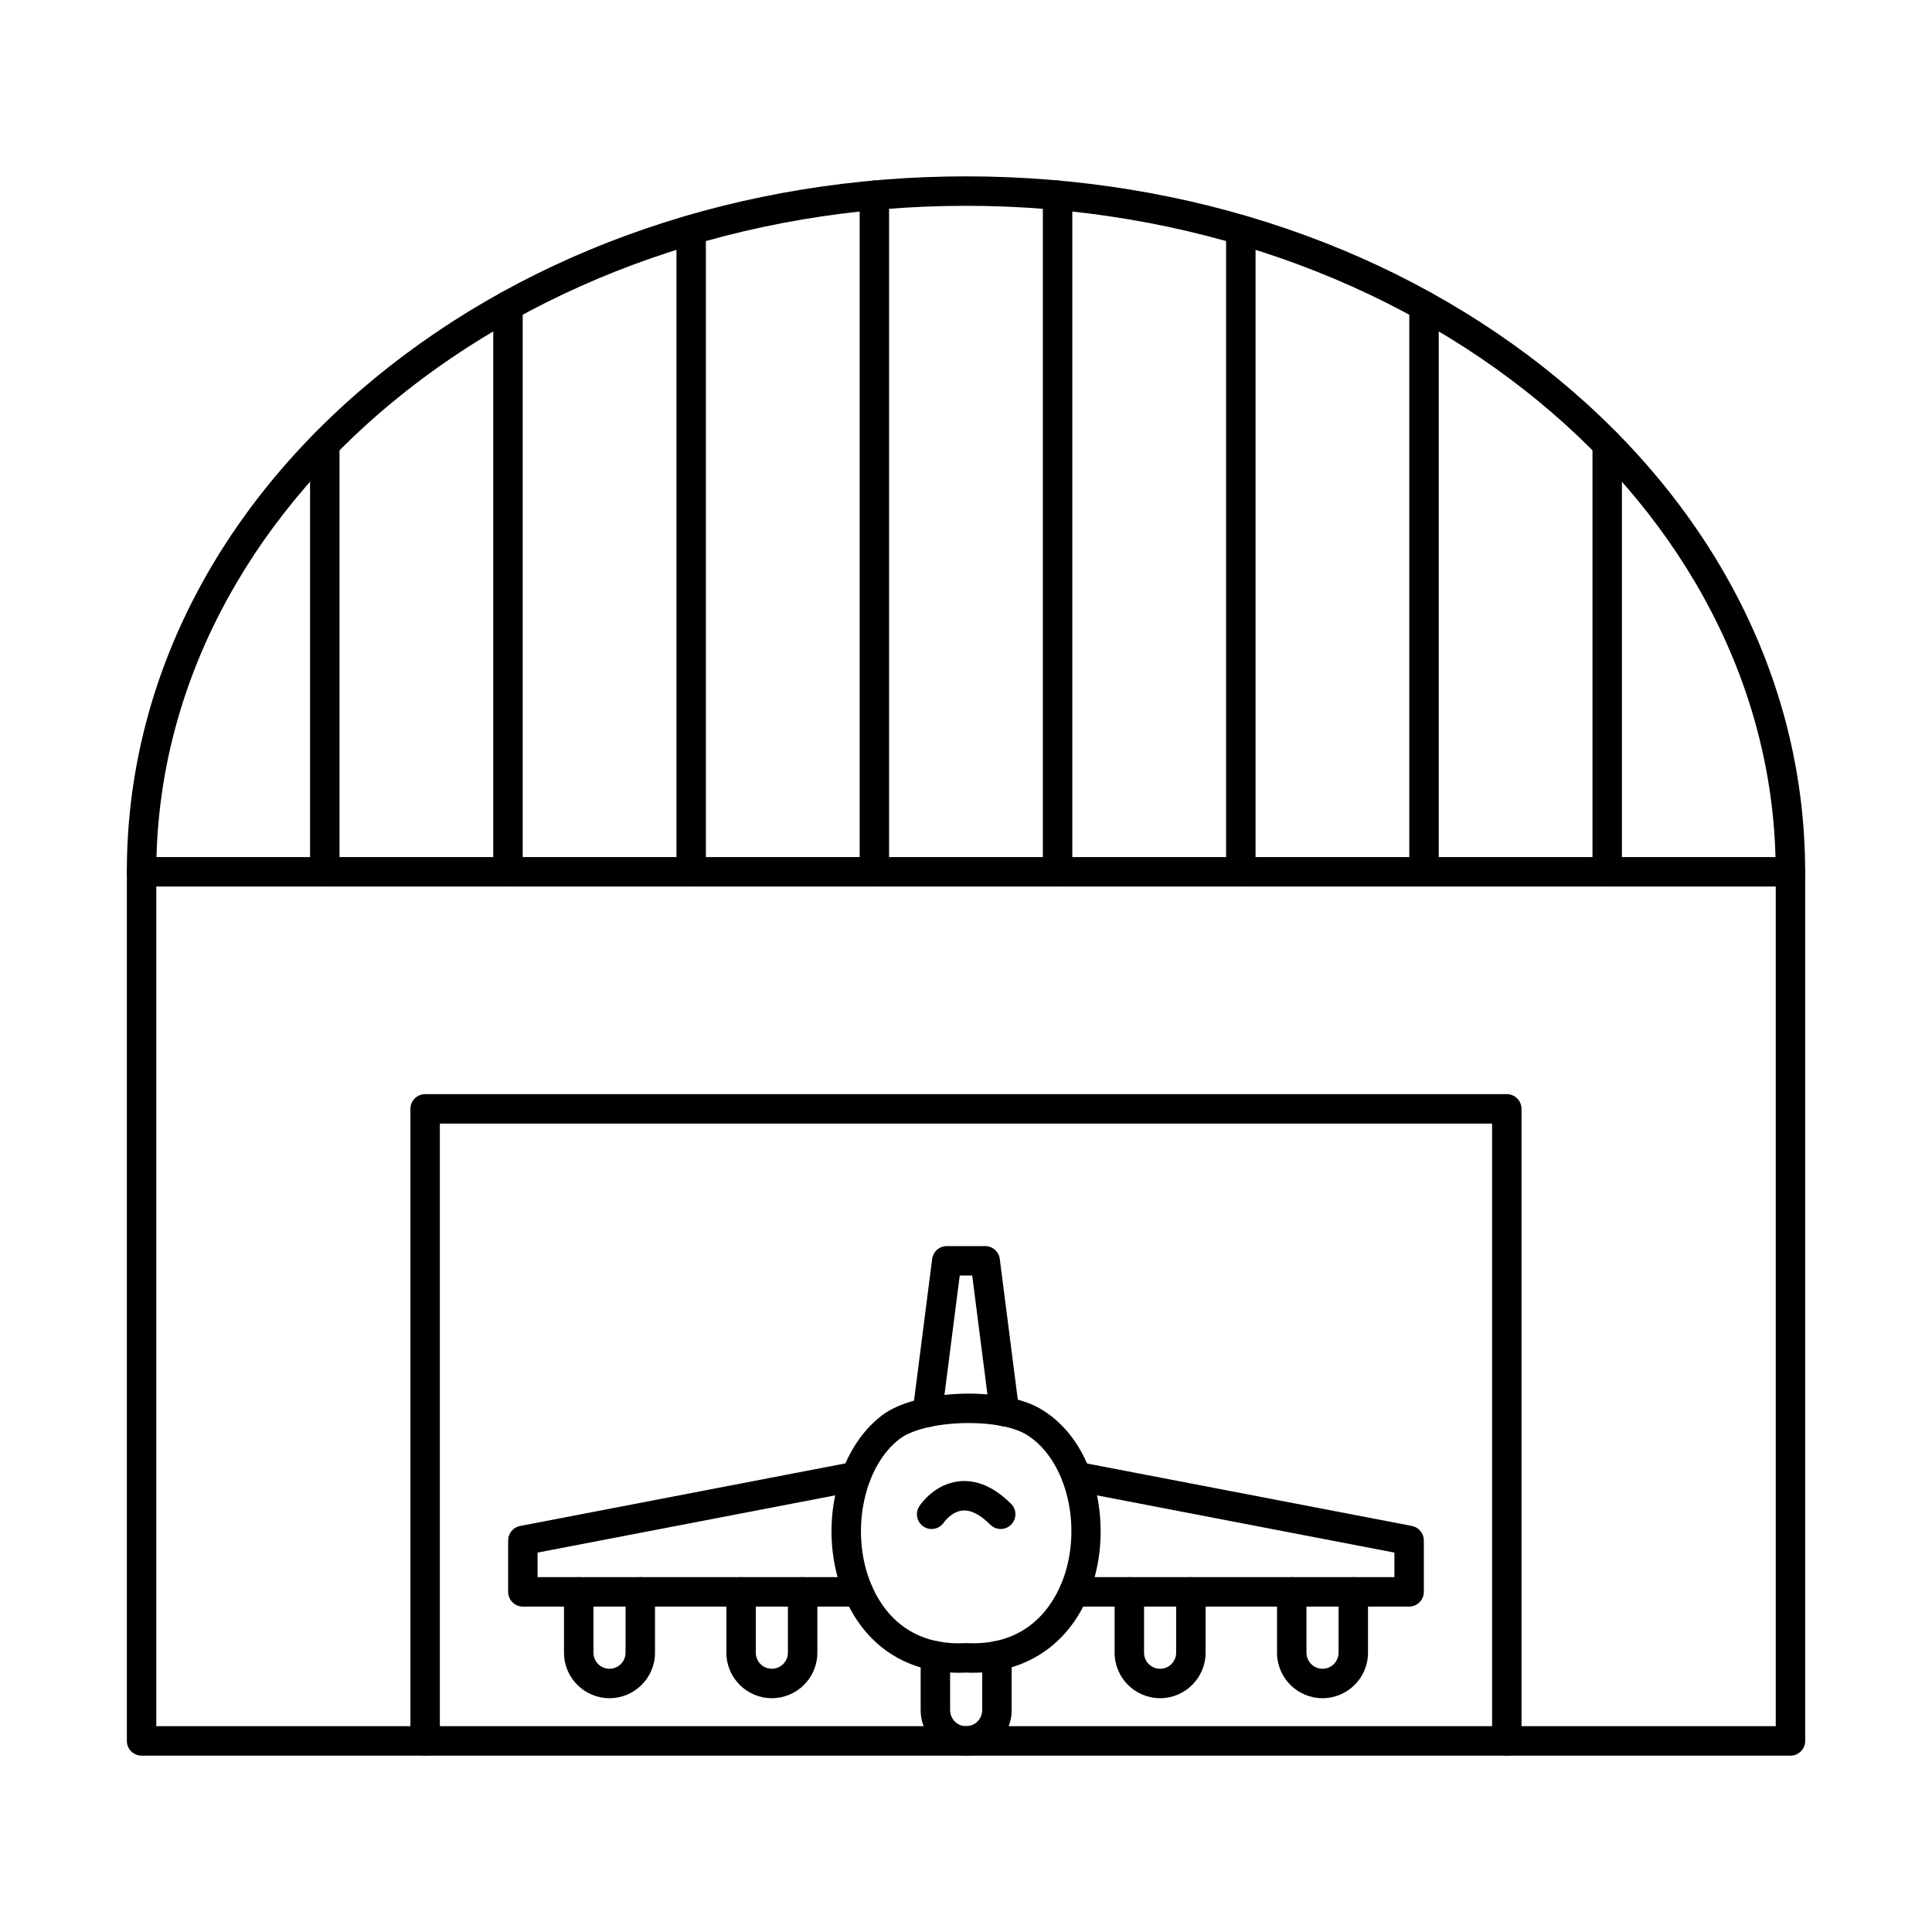<?xml version="1.0" encoding="UTF-8"?>
<!-- Uploaded to: SVG Repo, www.svgrepo.com, Generator: SVG Repo Mixer Tools -->
<svg fill="#000000" width="800px" height="800px" version="1.1" viewBox="144 144 512 512" xmlns="http://www.w3.org/2000/svg">
 <g fill-rule="evenodd">
  <path d="m400.71 521.12c-7.231 0-14.664 1.445-18.281 4.195-9.355 7.121-12.984 23.812-8.082 37.203 2.356 6.441 8.543 16.965 23.742 16.977 0.574 0 1.152-0.02 1.75-0.051h0.398c18.047 0.902 24.23-12.691 26.051-18.582 4.356-14.113-0.258-30.559-10.273-36.668-3.406-2.074-9.285-3.078-15.305-3.078zm-2.598 66.18c-14.656 0-25.922-7.965-31.094-22.098-6.094-16.652-1.398-36.898 10.684-46.094 9.156-6.969 32.121-7.824 42.371-1.562 14.617 8.91 18.43 30.195 13.668 45.617-4.891 15.848-17.492 24.832-33.703 24.09-0.648 0.031-1.289 0.051-1.926 0.051z"/>
  <path d="m371.49 569.76h-88.926c-2.152 0-3.902-1.746-3.902-3.898v-13.637c0-1.867 1.328-3.473 3.164-3.828l88.223-16.969c2.109-0.406 4.16 0.984 4.566 3.098 0.406 2.113-0.98 4.164-3.094 4.57l-85.059 16.355v6.504h85.023c2.156 0 3.902 1.746 3.902 3.902 0 2.152-1.746 3.902-3.902 3.898z"/>
  <path d="m389.77 522.18c-0.164 0-0.332-0.012-0.5-0.039-2.137-0.266-3.648-2.227-3.375-4.359l5.137-40.141c0.25-1.949 1.906-3.414 3.871-3.414h10.18c1.965 0 3.621 1.465 3.871 3.414l5.117 39.957c0.273 2.133-1.238 4.094-3.375 4.371-2.137 0.273-4.09-1.238-4.367-3.371l-4.68-36.566h-3.309l-4.703 36.738c-0.254 1.973-1.93 3.414-3.863 3.414z"/>
  <path d="m517.43 569.76h-88.832c-2.156 0-3.902-1.746-3.902-3.898 0-2.152 1.746-3.902 3.902-3.902h84.934v-6.504l-84.961-16.348c-2.117-0.406-3.504-2.449-3.094-4.562 0.406-2.113 2.449-3.516 4.566-3.098l88.125 16.945c1.836 0.355 3.164 1.961 3.164 3.832v13.633c0 2.152-1.746 3.902-3.898 3.902z"/>
  <path d="m390.89 549.21c-0.734 0-1.477-0.215-2.137-0.641-1.801-1.188-2.305-3.606-1.121-5.406 0.395-0.609 4.066-5.934 10.594-6.606 4.656-0.477 9.273 1.535 13.727 5.984 1.523 1.523 1.523 3.992 0 5.516-1.523 1.523-3.992 1.523-5.519 0-2.711-2.715-5.207-3.973-7.41-3.738-2.894 0.293-4.852 3.09-4.871 3.117-0.75 1.148-1.996 1.77-3.266 1.766z"/>
  <path d="m305.52 594.04c-6.648 0-12.055-5.406-12.055-12.059v-16.125c0-2.152 1.746-3.902 3.902-3.902s3.902 1.746 3.902 3.902v16.125c0 2.348 1.91 4.258 4.254 4.258s4.254-1.91 4.254-4.258v-16.125c0-2.152 1.746-3.902 3.902-3.902 2.152 0 3.902 1.746 3.902 3.902v16.125c0 6.652-5.406 12.059-12.055 12.059z"/>
  <path d="m348.55 594.04c-6.648 0-12.055-5.406-12.055-12.059v-16.125c0-2.152 1.746-3.902 3.898-3.902 2.156 0 3.902 1.746 3.902 3.902v16.125c0 2.348 1.906 4.258 4.254 4.258 2.344 0 4.254-1.91 4.254-4.258v-16.125c0-2.152 1.746-3.902 3.902-3.902s3.902 1.746 3.902 3.902v16.125c0 6.652-5.406 12.059-12.055 12.059z"/>
  <path d="m451.44 594.04c-6.648 0-12.055-5.406-12.055-12.059v-16.125c0-2.152 1.746-3.902 3.902-3.902 2.152 0 3.898 1.746 3.898 3.902v16.125c0 2.348 1.906 4.258 4.254 4.258 2.344 0 4.254-1.91 4.254-4.258v-16.125c0-2.152 1.746-3.902 3.902-3.902s3.902 1.746 3.902 3.902v16.125c0 6.652-5.406 12.059-12.055 12.059z"/>
  <path d="m494.48 594.04c-6.648 0-12.055-5.406-12.055-12.059v-16.125c0-2.152 1.746-3.902 3.902-3.902 2.152 0 3.902 1.746 3.902 3.902v16.125c0 2.348 1.906 4.258 4.254 4.258 2.344 0 4.254-1.91 4.254-4.258v-16.125c0-2.152 1.746-3.902 3.902-3.902 2.152 0 3.898 1.746 3.898 3.902v16.125c0 6.652-5.406 12.059-12.055 12.059z"/>
  <path d="m400.04 609.26c-6.644 0-12.055-5.402-12.055-12.047v-14.406c0-2.156 1.746-3.902 3.902-3.902 2.152 0 3.902 1.746 3.902 3.902v14.406c0 2.336 1.906 4.246 4.25 4.246s4.254-1.91 4.254-4.246v-14.406c0-2.156 1.746-3.902 3.902-3.902s3.902 1.746 3.902 3.902v14.406c0 6.644-5.406 12.051-12.055 12.051z"/>
  <path d="m185.42 601.46h429.17v-222.53h-429.17zm433.07 7.801h-436.97c-2.156 0-3.902-1.746-3.902-3.898v-230.33c0-2.152 1.746-3.902 3.902-3.902h436.97c2.156 0 3.902 1.746 3.902 3.902v230.33c0 2.152-1.746 3.902-3.902 3.902z"/>
  <path d="m618.48 378.93c-2.156 0-3.902-1.746-3.902-3.898 0-97.32-96.262-176.49-214.58-176.49-118.32 0-214.58 79.176-214.58 176.49 0 2.152-1.746 3.902-3.902 3.902s-3.902-1.746-3.902-3.902c0-49.367 23.23-95.734 65.41-130.56 41.965-34.656 97.711-53.734 156.98-53.734 59.262 0 115.01 19.078 156.97 53.734 42.18 34.828 65.41 81.195 65.41 130.56 0 2.152-1.746 3.902-3.902 3.898z"/>
  <path d="m230.07 378.93c-2.156 0-3.902-1.746-3.902-3.898v-113.39c0-2.152 1.746-3.902 3.902-3.902s3.902 1.746 3.902 3.902v113.39c0 2.152-1.746 3.902-3.902 3.902z"/>
  <path d="m278.62 378.93c-2.156 0-3.902-1.746-3.902-3.898v-150.02c0-2.156 1.746-3.902 3.902-3.902s3.902 1.746 3.902 3.902v150.02c0 2.152-1.746 3.902-3.902 3.902z"/>
  <path d="m327.17 378.93c-2.156 0-3.902-1.746-3.902-3.898v-170.12c0-2.156 1.746-3.902 3.902-3.902 2.152 0 3.898 1.746 3.898 3.902v170.12c0 2.152-1.746 3.902-3.898 3.902z"/>
  <path d="m375.72 378.93c-2.156 0-3.902-1.746-3.902-3.898v-179.29c0-2.156 1.746-3.902 3.902-3.902 2.152 0 3.898 1.746 3.898 3.902v179.29c0 2.152-1.746 3.902-3.898 3.902z"/>
  <path d="m424.27 378.93c-2.152 0-3.902-1.746-3.902-3.898v-179.29c0-2.156 1.746-3.902 3.902-3.902s3.902 1.746 3.902 3.902v179.29c0 2.152-1.746 3.902-3.902 3.902z"/>
  <path d="m472.83 378.93c-2.156 0-3.902-1.746-3.902-3.898v-170.12c0-2.156 1.746-3.902 3.902-3.902 2.152 0 3.902 1.746 3.902 3.902v170.12c0 2.152-1.746 3.902-3.902 3.902z"/>
  <path d="m521.38 378.93c-2.152 0-3.902-1.746-3.902-3.898v-150.02c0-2.156 1.746-3.902 3.902-3.902s3.902 1.746 3.902 3.902v150.02c0 2.152-1.746 3.902-3.902 3.902z"/>
  <path d="m569.93 378.93c-2.152 0-3.902-1.746-3.902-3.898v-113.39c0-2.152 1.746-3.902 3.898-3.902 2.156 0 3.902 1.746 3.902 3.902v113.39c0 2.152-1.746 3.902-3.902 3.902z"/>
  <path d="m543.32 609.26c-2.152 0-3.902-1.746-3.902-3.898v-163.6h-278.85v163.6c0 2.152-1.746 3.902-3.902 3.902s-3.902-1.746-3.902-3.902v-167.5c0-2.156 1.746-3.902 3.902-3.902h286.65c2.156 0 3.902 1.746 3.902 3.902v167.5c0 2.152-1.746 3.902-3.902 3.902z"/>
 </g>
</svg>
